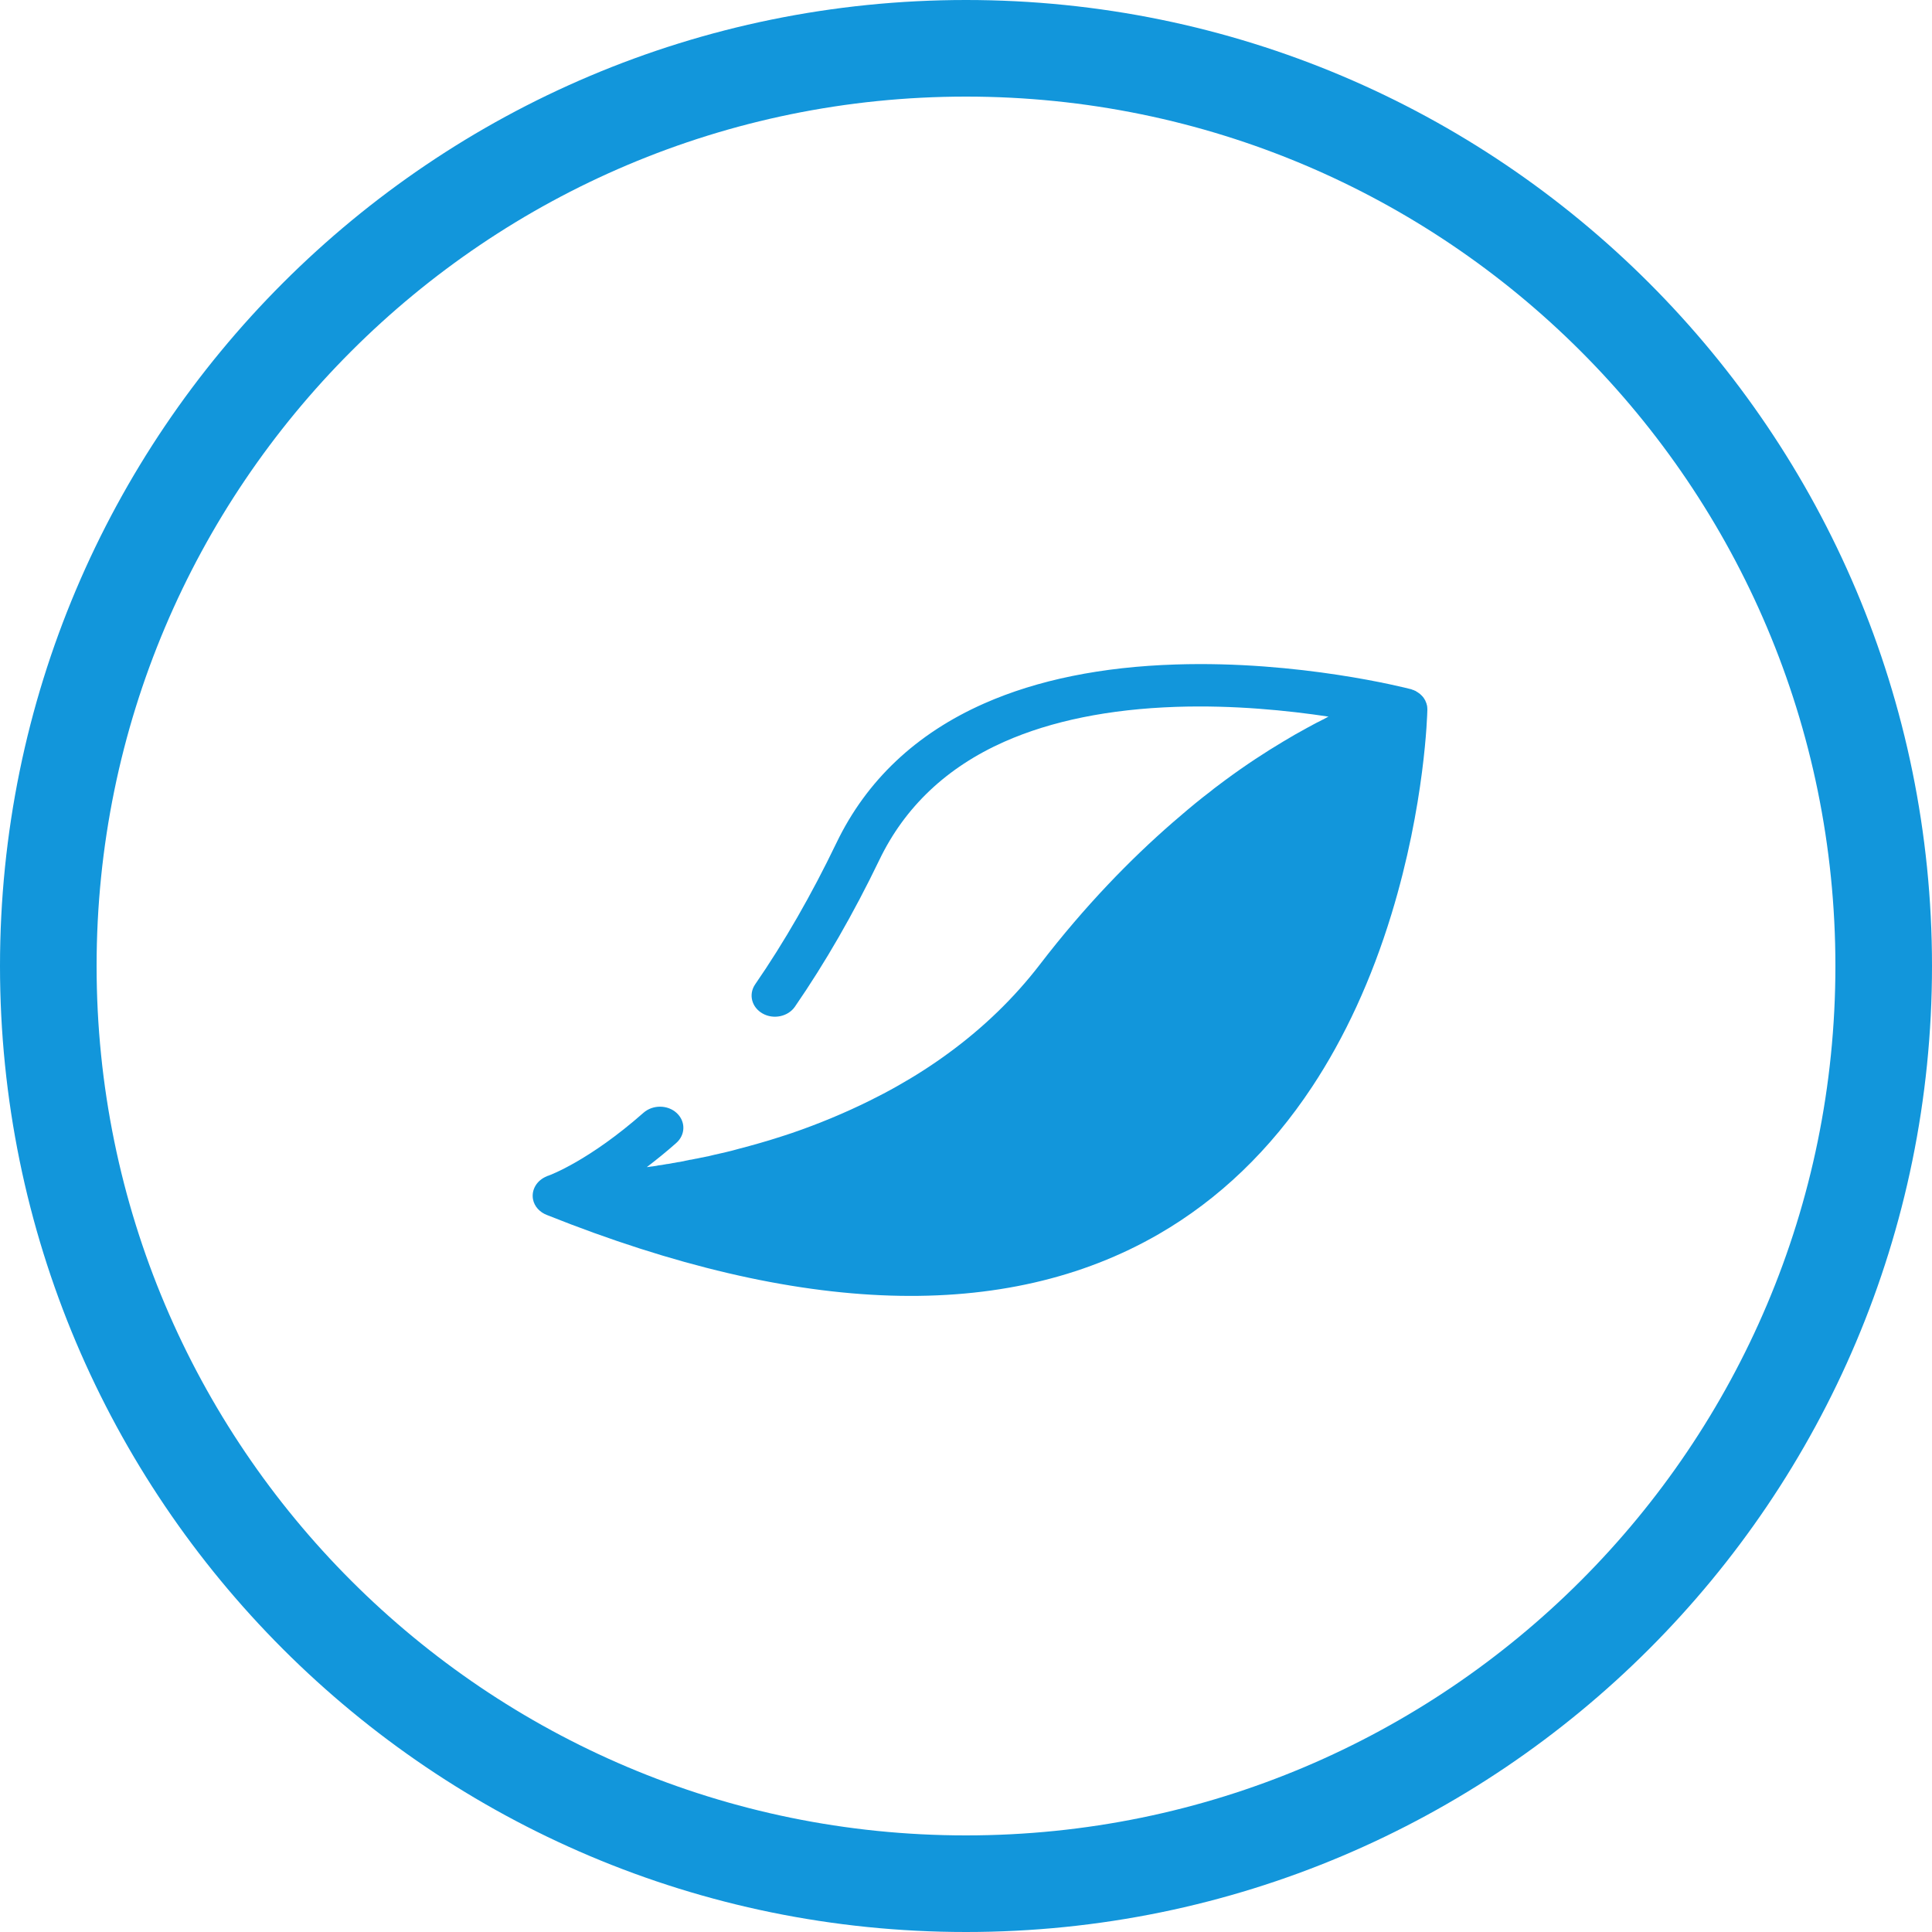 <svg xmlns="http://www.w3.org/2000/svg" xmlns:xlink="http://www.w3.org/1999/xlink" width="30" height="30" viewBox="0 0 30 30" fill="none">
<path fill-rule="evenodd"  fill="rgba(18, 150, 219, 1)"  d="M15 30C23.284 30 30 23.284 30 15C30 6.716 23.284 0 15 0C6.716 0 0 6.716 0 15C0 23.284 6.716 30 15 30ZM15 1.5C22.456 1.5 28.5 7.544 28.5 15C28.5 22.456 22.456 28.5 15 28.5C7.544 28.5 1.5 22.456 1.5 15C1.5 7.544 7.544 1.5 15 1.5Z">
</path>
<path d="M21.986 10.733C21.984 10.733 21.981 10.728 21.979 10.728C21.974 10.726 21.967 10.725 21.962 10.722C21.959 10.722 21.957 10.717 21.954 10.717C21.947 10.714 21.938 10.713 21.93 10.71L21.928 10.708C21.921 10.705 21.913 10.703 21.905 10.7L21.902 10.7C21.832 10.682 20.176 10.256 18.257 10.318C17.112 10.354 16.111 10.557 15.283 10.923C14.226 11.39 13.454 12.12 12.988 13.089C12.602 13.892 12.177 14.631 11.726 15.285C11.62 15.44 11.671 15.642 11.842 15.738C12.012 15.834 12.238 15.786 12.344 15.631C12.814 14.949 13.255 14.183 13.656 13.35C14.05 12.532 14.701 11.914 15.594 11.518C16.327 11.193 17.225 11.011 18.263 10.976C19.157 10.946 20.003 11.033 20.631 11.128L20.617 11.133C20.595 11.144 20.574 11.158 20.552 11.169C20.546 11.172 20.54 11.175 20.534 11.177C20.512 11.188 20.489 11.2 20.467 11.212C20.462 11.214 20.458 11.216 20.453 11.218C20.429 11.231 20.406 11.243 20.382 11.256L20.368 11.264C20.343 11.277 20.318 11.29 20.293 11.304C20.289 11.306 20.285 11.308 20.281 11.311C20.166 11.373 20.045 11.442 19.92 11.518C19.654 11.677 19.351 11.873 19.021 12.117C18.965 12.158 18.91 12.2 18.853 12.243L18.796 12.289C18.758 12.318 18.721 12.346 18.682 12.377C18.52 12.505 18.363 12.639 18.208 12.773C17.559 13.338 16.85 14.061 16.147 14.977C15.751 15.492 15.275 15.954 14.723 16.357C14.472 16.541 14.205 16.712 13.924 16.87C13.788 16.947 13.648 17.02 13.505 17.091C13.123 17.28 12.719 17.449 12.293 17.595C12.239 17.613 12.185 17.631 12.131 17.648C11.915 17.718 11.694 17.781 11.467 17.84C11.438 17.848 11.408 17.856 11.379 17.864C11.371 17.866 11.364 17.868 11.356 17.87C11.334 17.876 11.312 17.88 11.29 17.886L11.266 17.892C11.208 17.906 11.15 17.919 11.094 17.931C11.086 17.933 11.077 17.935 11.069 17.937C11.048 17.941 11.028 17.947 11.007 17.952C10.999 17.954 10.99 17.957 10.982 17.957C10.955 17.963 10.928 17.968 10.901 17.974L10.897 17.974C10.871 17.98 10.844 17.986 10.817 17.991C10.809 17.991 10.801 17.993 10.793 17.995C10.773 17.999 10.754 18.003 10.734 18.007C10.726 18.007 10.717 18.01 10.71 18.01C10.683 18.015 10.656 18.022 10.63 18.027L10.624 18.029C10.6 18.034 10.575 18.038 10.551 18.043L10.527 18.046L10.47 18.057C10.462 18.057 10.454 18.06 10.447 18.06C10.421 18.065 10.397 18.07 10.372 18.074C10.369 18.074 10.366 18.074 10.363 18.074C10.341 18.078 10.318 18.083 10.296 18.086L10.273 18.09C10.255 18.093 10.237 18.094 10.219 18.097L10.198 18.102C10.174 18.106 10.149 18.109 10.125 18.113L10.118 18.113C10.097 18.116 10.075 18.118 10.054 18.122C10.051 18.122 10.048 18.122 10.045 18.122C10.188 18.012 10.341 17.89 10.5 17.749C10.645 17.622 10.649 17.414 10.508 17.283C10.368 17.153 10.136 17.152 9.992 17.279C9.147 18.024 8.541 18.247 8.512 18.257C8.506 18.259 8.501 18.26 8.495 18.262L8.492 18.265C8.339 18.325 8.249 18.471 8.276 18.621C8.297 18.735 8.383 18.825 8.494 18.867C12.422 20.436 15.618 20.535 17.993 19.163C18.927 18.623 19.727 17.855 20.373 16.878C20.883 16.107 21.298 15.205 21.606 14.197C22.128 12.49 22.163 11.081 22.164 11.021L22.164 11.012C22.164 11.002 22.162 10.992 22.162 10.981C22.162 10.975 22.16 10.968 22.16 10.962C22.16 10.96 22.158 10.957 22.158 10.956C22.158 10.948 22.155 10.942 22.152 10.935C22.152 10.933 22.151 10.929 22.151 10.927C22.151 10.921 22.147 10.918 22.145 10.912C22.142 10.903 22.139 10.894 22.134 10.885C22.134 10.884 22.133 10.882 22.133 10.88C22.13 10.875 22.127 10.87 22.124 10.865C22.124 10.863 22.12 10.86 22.12 10.858C22.116 10.852 22.112 10.845 22.108 10.839L22.106 10.836C22.101 10.829 22.097 10.825 22.092 10.818C22.092 10.817 22.088 10.815 22.088 10.814C22.084 10.809 22.078 10.804 22.074 10.799C22.067 10.792 22.06 10.785 22.053 10.779L22.049 10.776C22.044 10.771 22.038 10.768 22.034 10.764L22.028 10.76L22.023 10.757C22.019 10.754 22.016 10.751 22.012 10.749C22.011 10.749 22.009 10.745 22.007 10.746C22 10.742 21.993 10.737 21.986 10.733Z"   fill="#1296DB" >
</path>
</svg>
